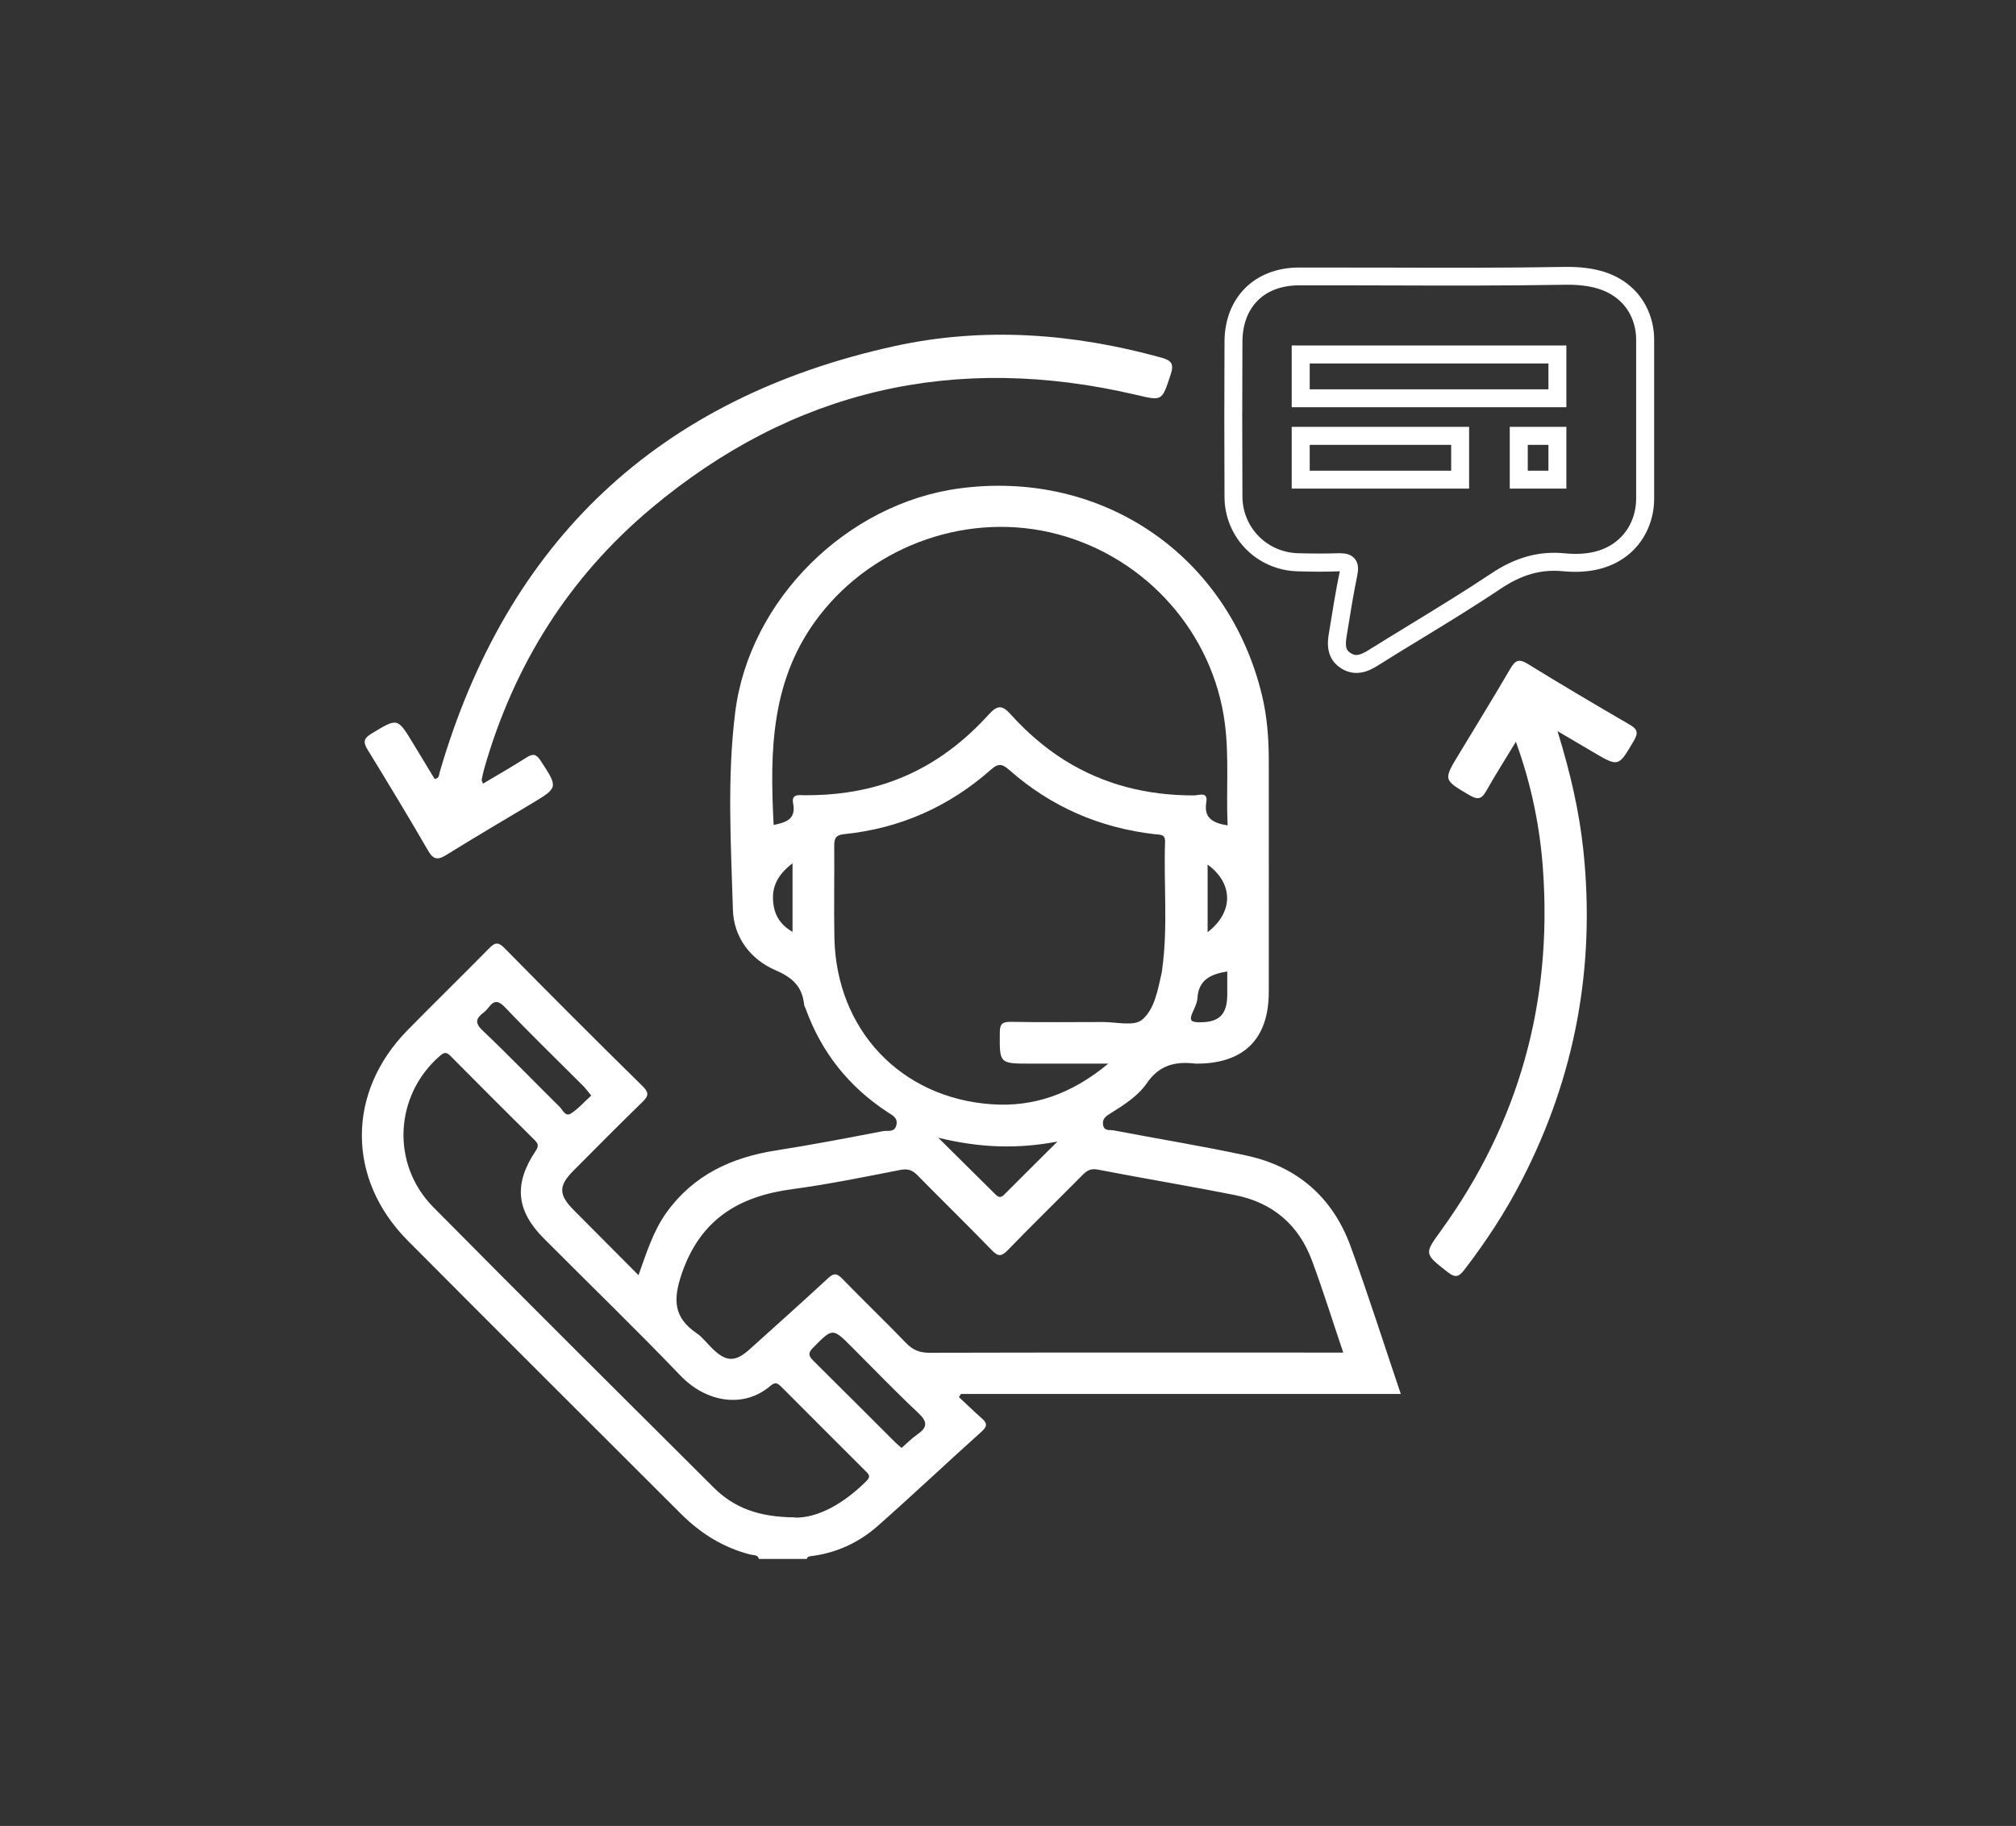 <svg xmlns="http://www.w3.org/2000/svg" id="Capa_1" data-name="Capa 1" viewBox="0 0 234 212"><rect x="0" y="0" width="234" height="212" fill="#333333" stroke="none"/><defs><style>      .cls-1 {        fill: #fff;        stroke-width: 0px;      }    </style></defs><path class="cls-1" d="M88.1,181.01c-.14-.53-.65-.43-.99-.52-3.16-.8-5.8-2.46-8.09-4.75-10.57-10.57-21.17-21.11-31.7-31.71-7.09-7.14-7.08-17.22-.04-24.4,3.11-3.17,6.29-6.27,9.41-9.44.66-.67,1.03-.97,1.87-.11,5.3,5.39,10.65,10.74,16.04,16.04.84.83.6,1.2-.09,1.88-2.69,2.62-5.33,5.28-7.97,7.94-1.72,1.73-1.71,2.77.03,4.53,2.47,2.49,4.94,4.97,7.54,7.58.96-2.67,1.72-5.14,3.25-7.27,3.13-4.36,7.54-6.4,12.7-7.21,4.15-.65,8.29-1.44,12.41-2.24.52-.1,1.36.19,1.57-.69.22-.9-.51-1.17-1.07-1.55-4.48-2.95-7.64-6.94-9.46-11.99-.06-.16-.17-.32-.18-.48-.21-2.08-1.35-3.13-3.31-3.97-2.92-1.26-4.85-3.83-4.95-7-.23-7.66-.69-15.36.27-22.99,1.65-13.05,12.98-24.23,26.06-25.96,16.59-2.2,31.19,7.8,35.09,24.06.59,2.47.78,5.01.78,7.56.01,8.95,0,17.89,0,26.84,0,5.45-2.88,8.32-8.33,8.33-.06,0-.12,0-.17,0-2.29-.28-4.19.13-5.64,2.25-1.03,1.51-2.66,2.54-4.23,3.52-.5.31-.98.61-.87,1.33.13.78.79.56,1.24.65,5.15.99,10.33,1.82,15.44,2.93,5.9,1.28,10,4.88,12.06,10.54,2.04,5.61,3.85,11.3,5.82,17.13h-51.04c-.08.12-.17.24-.25.36.86.8,1.7,1.63,2.58,2.4.63.55.83.92.06,1.61-4.04,3.62-7.98,7.35-12.04,10.94-2.19,1.94-4.8,3.15-7.74,3.52-.24.03-.45.05-.51.33h-5.54ZM155.92,157.06c-1.27-3.76-2.36-7.27-3.64-10.71-1.54-4.15-4.57-6.73-8.91-7.59-5.31-1.06-10.65-1.94-15.96-2.97-.84-.16-1.27.14-1.78.65-2.88,2.91-5.81,5.77-8.66,8.71-.73.75-1.12.76-1.85,0-2.85-2.94-5.78-5.8-8.65-8.72-.58-.59-1.1-.76-1.96-.6-4.18.82-8.36,1.67-12.58,2.24-6.23.83-10.68,3.55-12.82,9.87-1.01,3-.9,5.05,1.75,6.85.7.48,1.23,1.21,1.85,1.81,1.59,1.54,2.64,1.56,4.31.05,3.04-2.74,6.1-5.47,9.1-8.25.65-.6,1.01-.59,1.62.04,2.45,2.52,4.99,4.96,7.43,7.49.78.81,1.57,1.13,2.7,1.13,15.4-.04,30.8-.02,46.19-.02h1.85ZM142.49,95.82c-.18-4,.19-7.92-.32-11.83-1.35-10.45-9.06-19.21-19.39-21.96-10.19-2.71-21.22,1.15-27.63,9.4-5.69,7.32-5.81,15.72-5.35,24.35,1.42-.29,2.62-.65,2.26-2.5-.22-1.13.66-.96,1.33-.95,3.31.02,6.55-.4,9.69-1.46,4.65-1.57,8.48-4.37,11.73-7.96,1.01-1.11,1.57-1.01,2.51.04,1.82,2.01,3.85,3.8,6.16,5.26,4.62,2.91,9.68,4.15,15.11,4.14.54,0,1.64-.49,1.43.77-.31,1.83.69,2.42,2.46,2.71ZM128.63,123.49h-9.02c-3.63,0-3.59,0-3.56-3.61,0-.98.27-1.25,1.25-1.24,3.58.06,7.15.03,10.73.02,1.55,0,3.6.52,4.53-.26,1.47-1.23,1.83-3.5,2.28-5.47.04-.17.05-.34.07-.51.66-4.88.15-9.79.32-14.69.03-.9-.58-.81-1.15-.87-6.42-.73-12.09-3.19-16.94-7.47-.75-.66-1.22-.83-2.09-.06-4.88,4.33-10.59,6.86-17.09,7.52-1.09.11-1.13.64-1.13,1.48.03,3.52-.05,7.04.02,10.56.22,10.65,7.68,18.59,18.27,19.32,4.94.34,9.33-1.24,13.51-4.71ZM92.27,176.2c2.73.04,5.69-1.66,8.29-4.24.6-.59.21-.86-.16-1.23-3.22-3.22-6.45-6.44-9.66-9.67-.4-.4-.7-.68-1.28-.19-3.06,2.67-7.45,2.01-10.49-1.17-5.19-5.41-10.58-10.62-15.87-15.94-3.18-3.19-3.48-6.3-.96-10.08.35-.53.42-.82-.06-1.29-3.28-3.24-6.54-6.51-9.79-9.79-.48-.49-.74-.43-1.24,0-5.25,4.57-5.71,12.54-.75,17.56,10.79,10.91,21.67,21.72,32.54,32.55,2.3,2.29,5.13,3.44,9.44,3.46ZM104.65,168.11c.62-.54,1.18-1.12,1.83-1.57,1.16-.81,1.22-1.44.12-2.48-2.64-2.47-5.15-5.09-7.71-7.65-2.27-2.27-2.24-2.24-4.52.07-.61.62-.52.95.03,1.5,3.19,3.15,6.35,6.33,9.53,9.5.2.2.42.37.72.63ZM68.64,127.21c-.4-.48-.63-.8-.9-1.08-3.05-3.06-6.16-6.06-9.14-9.2-1.32-1.39-1.69.03-2.38.56-.78.6-1.29,1.12-.24,2.12,3.05,2.89,5.97,5.93,8.96,8.88.37.36.68,1.21,1.33.79.85-.55,1.55-1.35,2.36-2.09ZM122.74,132.54c-4.6.87-8.96.75-13.84-.45,2.47,2.44,4.55,4.5,6.63,6.57.33.33.6.46,1,.07,2.06-2.07,4.14-4.13,6.21-6.19ZM142.45,112.79c-1.9.31-3.32.94-3.46,3.09-.04.6-.36,1.19-.61,1.77-.36.85-.07,1.03.79,1.04,2.29.03,3.25-.84,3.28-3.14,0-.9,0-1.81,0-2.77ZM140.17,100.38v7.85c3.02-2.32,3.01-5.65,0-7.85ZM91.99,100.23c-1.71,1.31-2.41,2.69-2.25,4.47.13,1.47.76,2.64,2.25,3.49v-7.96Z"></path><path class="cls-1" d="M56.07,90.98c1.7-1.01,3.39-1.98,5.04-3.03.74-.47,1.12-.42,1.63.35,2.06,3.16,2.09,3.13-1.12,5.05-3.27,1.95-6.54,3.88-9.78,5.89-.96.6-1.5.64-2.14-.46-2.28-3.94-4.64-7.84-7.02-11.72-.53-.86-.51-1.31.43-1.88,3.04-1.84,3.01-1.89,4.85,1.15.83,1.38,1.67,2.75,2.49,4.11.56-.06.49-.47.58-.76,7.82-26.93,25.45-43.49,52.78-49.49,10.35-2.27,20.75-1.5,30.98,1.33,1.24.34,1.49.77,1.08,2-1.02,3.08-.94,3.04-4.05,2.31-20.95-4.89-39.79-.62-56.29,13.24-9.53,8.01-15.88,18.15-19.31,30.12-.13.44-.22.89-.31,1.34-.02.09.07.21.15.44Z"></path><path class="cls-1" d="M180.78,84.88c1.5,4.86,2.53,9.32,3.01,13.92,1.4,13.44-.95,26.17-7.13,38.18-1.9,3.7-4.17,7.17-6.71,10.47-.62.8-1.03.94-1.9.26-2.75-2.16-2.76-2.11-.78-4.85,9.05-12.51,12.91-26.51,11.83-41.86-.35-5-1.35-9.92-3.15-14.88-1.23,2.03-2.39,3.86-3.46,5.75-.52.91-.97,1.01-1.9.47-3.06-1.8-3.08-1.76-1.25-4.78,2-3.3,4.02-6.6,5.97-9.93.54-.92.95-1.2,1.98-.57,3.93,2.42,7.9,4.77,11.88,7.08.92.53,1,.97.47,1.87-1.79,3.05-1.75,3.07-4.79,1.27-1.23-.73-2.47-1.45-4.08-2.4Z"></path><path class="cls-1" d="M157.45,78.13c-.57,0-1.2-.15-1.85-.58-1.8-1.19-1.49-3.15-1.36-3.98l.05-.3c.36-2.26.74-4.6,1.21-6.89,0-.02,0-.04.01-.05,0,0,0,0-.01,0-1.49.06-3.09.06-4.91,0-4.73-.14-8.44-3.93-8.46-8.64-.03-6.1-.03-12.16,0-18.01.02-5.14,3.5-8.61,8.65-8.62,3.47,0,6.99,0,10.4.01,6.68.02,13.6.04,20.39-.08h0c3.61-.06,6.17.76,8.04,2.59,1.52,1.48,2.39,3.62,2.39,5.86v18.45c0,2.47-1.01,4.77-2.77,6.32-1.95,1.71-4.58,2.42-7.82,2.11-2.53-.24-4.75.38-7.22,2.03-3.13,2.1-6.4,4.09-9.56,6.02-1.54.94-3.14,1.91-4.69,2.89-.48.3-1.39.87-2.49.87ZM155.64,64.24c.43,0,1.14.07,1.6.62.5.59.42,1.35.3,1.94-.46,2.25-.83,4.56-1.19,6.8l-.05.3c-.2,1.24-.02,1.61.45,1.91.52.34.96.38,2.08-.32,1.56-.98,3.16-1.95,4.71-2.9,3.14-1.92,6.39-3.9,9.49-5.97,2.85-1.91,5.58-2.67,8.58-2.38,2.68.26,4.73-.26,6.24-1.6,1.31-1.15,2.06-2.89,2.06-4.76v-18.45c0-1.68-.64-3.28-1.76-4.37-1.45-1.42-3.52-2.05-6.55-2h0c-6.81.12-13.74.1-20.43.08-3.41-.01-6.93-.02-10.39-.01-4.04,0-6.55,2.52-6.57,6.54-.03,5.85-.03,11.9,0,17.99.02,3.58,2.84,6.46,6.44,6.57,1.77.05,3.33.05,4.77,0,.06,0,.14,0,.22,0ZM155.85,66.34h0ZM181.81,56.73h-6.57v-7.17h6.57v7.17ZM177.33,54.65h2.4v-3h-2.4v3ZM170.52,56.73h-20.59v-7.17h20.59v7.17ZM152.02,54.65h16.42v-3h-16.42v3ZM181.81,47.28h-31.88v-7.17h31.88v7.17ZM152.02,45.2h27.71v-3h-27.71v3Z"></path></svg>